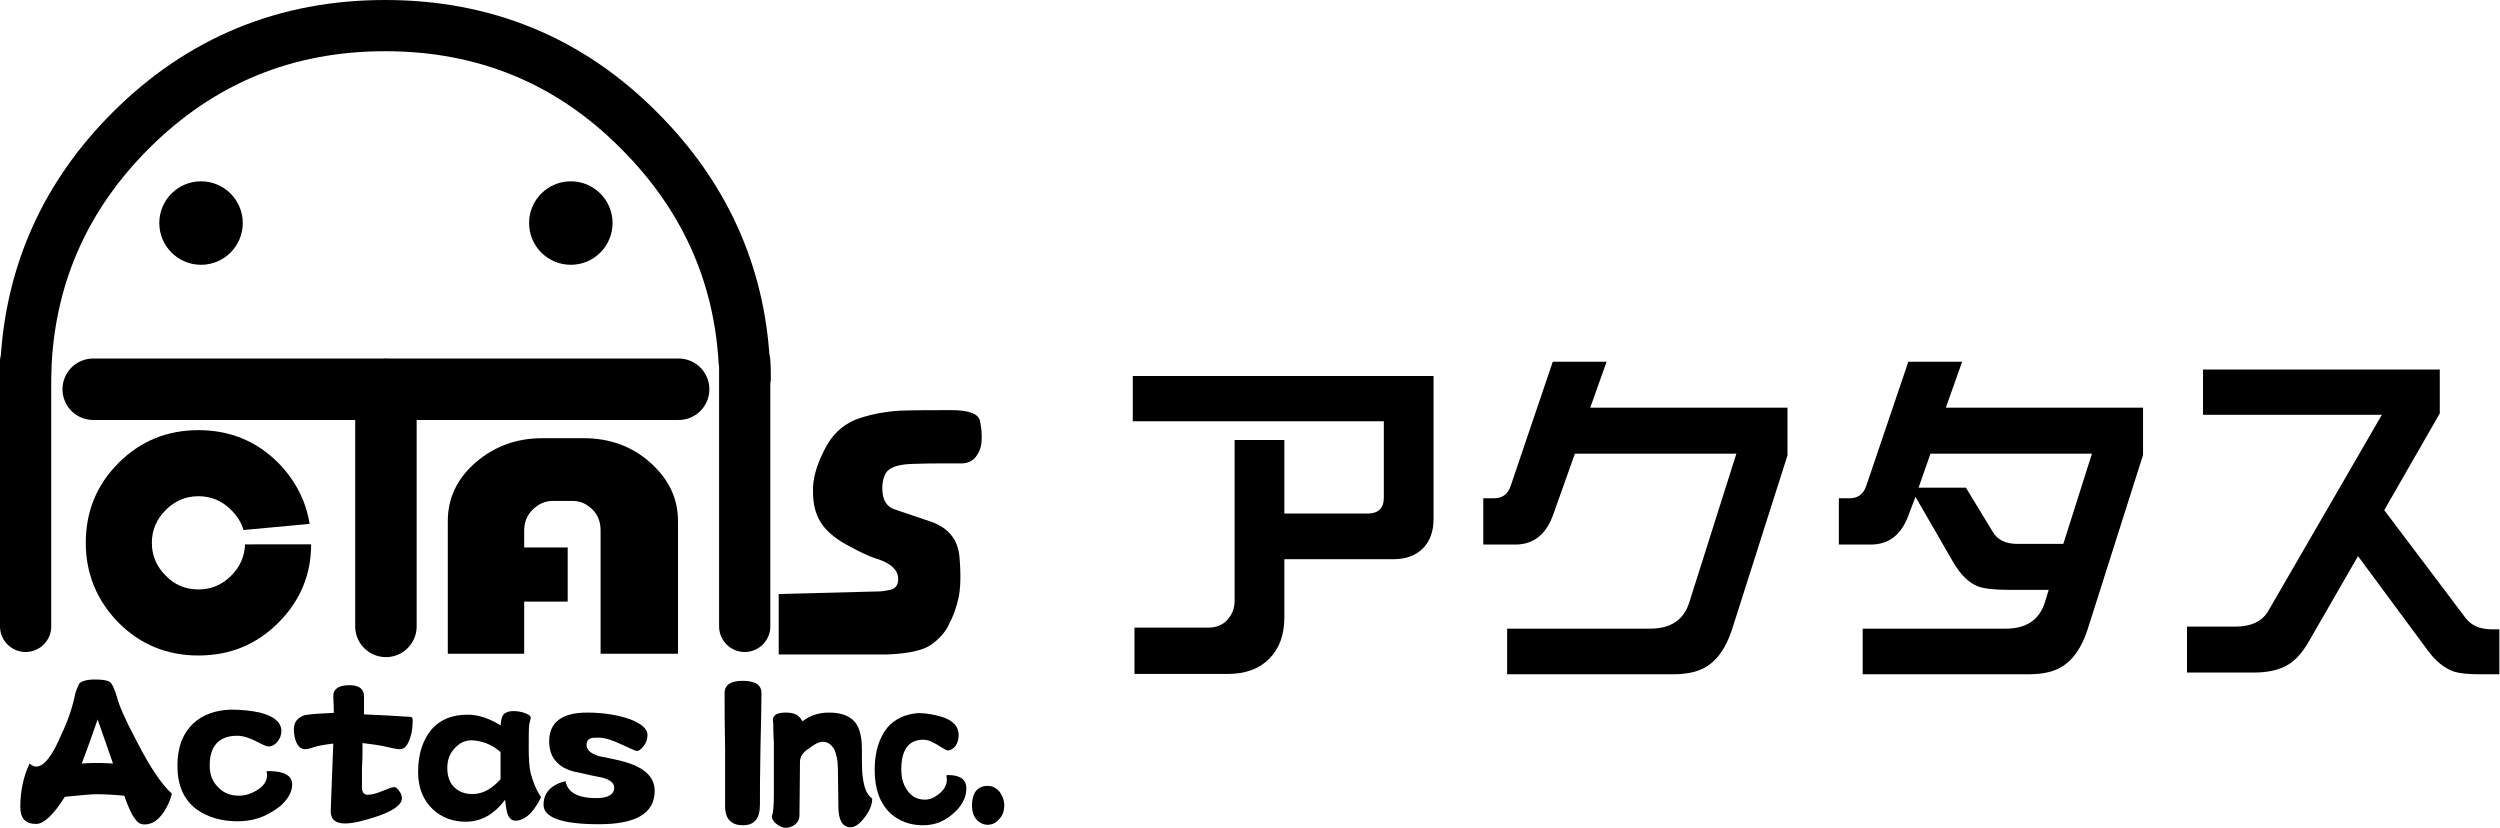 <?xml version="1.0" encoding="UTF-8" standalone="no"?>
<!-- Generator: Adobe Illustrator 23.0.0, SVG Export Plug-In . SVG Version: 6.00 Build 0)  -->

<svg
   xmlns:dc="http://purl.org/dc/elements/1.1/"
   xmlns:cc="http://creativecommons.org/ns#"
   xmlns:rdf="http://www.w3.org/1999/02/22-rdf-syntax-ns#"
   xmlns:svg="http://www.w3.org/2000/svg"
   xmlns="http://www.w3.org/2000/svg"
   xmlns:sodipodi="http://sodipodi.sourceforge.net/DTD/sodipodi-0.dtd"
   xmlns:inkscape="http://www.inkscape.org/namespaces/inkscape"
   version="1.1"
   id="图层_1"
   x="0px"
   y="0px"
   viewBox="0 0 1493.626 494.607"
   xml:space="preserve"
   sodipodi:docname="Actas Logo From 2019.svg"
   inkscape:version="0.92.4 (5da689c313, 2019-01-14)"
   width="1493.626"
   height="494.607"><title
   id="title7773">Actas Logo From 2019</title><defs
   id="defs4610" /><sodipodi:namedview
   pagecolor="#ffffff"
   bordercolor="#666666"
   borderopacity="1"
   objecttolerance="10"
   gridtolerance="10"
   guidetolerance="10"
   inkscape:pageopacity="0"
   inkscape:pageshadow="2"
   inkscape:window-width="1920"
   inkscape:window-height="1017"
   id="namedview4608"
   showgrid="false"
   inkscape:zoom="1.4142136"
   inkscape:cx="131.153"
   inkscape:cy="342.74442"
   inkscape:window-x="-8"
   inkscape:window-y="-8"
   inkscape:window-maximized="1"
   inkscape:current-layer="g4667" />
<style
   type="text/css"
   id="style4566">
	.st0{fill:#FF9900;}
	.st1{fill:none;stroke:#000000;stroke-width:12;stroke-linecap:round;stroke-linejoin:round;}
	.st2{fill:none;stroke:#000000;stroke-width:10;stroke-linecap:round;stroke-linejoin:round;}
	.st3{fill:#00CCFF;}
</style>

















<g
   id="g5137"
   transform="matrix(1.779,0,0,1.779,-29.116,-58.685)"><g
     style="fill:#000000;fill-opacity:1"
     transform="translate(18.274,30.85)"
     id="g4690"><g
       style="fill:#000000;fill-opacity:1"
       id="_x3C_路径_x3E__3_"
       transform="matrix(1.72,0,0,1.72,-323.749,-246.174)"><path
         class="st3"
         d="m 360.4,286.4 c -1.6,2 -2.5,4.7 -2.5,8.3 0,3.7 1,6.5 3.1,8.5 1.7,1.5 3.8,2.3 6.3,2.3 1.2,0 2.3,-0.2 3.3,-0.6 1.2,-0.5 2.3,-1.3 3.3,-2.3 1.3,-1.4 1.9,-2.8 1.9,-4.3 0,-1.7 -1.2,-2.6 -3.5,-2.6 -0.2,0 -0.3,0 -0.4,0.1 0,0.3 0.1,0.5 0.1,0.7 0,1.2 -0.6,2.2 -1.7,3 -0.9,0.7 -1.7,1 -2.6,1 -1.3,0 -2.4,-0.5 -3.2,-1.5 -0.9,-1.1 -1.4,-2.5 -1.4,-4.4 0,-3.8 1.4,-5.8 4.3,-5.8 0.9,0 1.8,0.4 2.9,1.1 1.1,0.7 1.7,1 1.9,1 0.5,0 1,-0.3 1.5,-0.9 0.4,-0.6 0.6,-1.3 0.6,-2.1 0,-1.7 -1.1,-2.9 -3.4,-3.6 -1.4,-0.4 -2.9,-0.7 -4.5,-0.7 -2.5,0.2 -4.5,1.1 -6,2.8 z"
         id="path4581"
         inkscape:connector-curvature="0"
         style="fill:#000000;fill-opacity:1" /></g><path
       class="st3"
       d="m 333.64,277.239 c 1.204,-1.204 1.72,-2.752 1.72,-4.816 0,-1.376 -0.516,-2.752 -1.376,-4.128 -1.204,-1.548 -2.58,-2.236 -4.3,-2.236 -1.892,0 -3.44,0.86 -4.3,2.408 -0.688,1.376 -0.86,2.752 -0.86,4.128 0,2.064 0.516,3.784 1.72,4.988 1.032,1.032 2.236,1.548 3.44,1.548 1.72,0 2.924,-0.688 3.956,-1.892 z"
       id="path4584"
       inkscape:connector-curvature="0"
       style="fill:#000000;fill-opacity:1;stroke-width:1.72" /><g
       style="fill:#000000;fill-opacity:1"
       id="_x3C_路径_x3E__4_"
       transform="matrix(1.72,0,0,1.72,-323.549,-246.174)"><path
         class="st3"
         d="m 338,287.2 c 0,0.9 0.1,1.6 0.1,2.1 v 10 c 0,2.3 -0.1,3.8 -0.4,4.4 0,0.6 0.4,1.2 1.1,1.7 0.6,0.4 1.1,0.6 1.6,0.6 0.6,0 1.2,-0.2 1.8,-0.6 0.6,-0.5 0.9,-1.1 0.9,-1.9 l 0.1,-10.4 c 0,-1 0.6,-1.9 1.9,-2.7 1,-0.8 1.9,-1.2 2.5,-1.2 1,0 1.7,0.5 2.3,1.5 0.4,0.9 0.7,2.1 0.7,3.7 l 0.1,7.5 c 0,2.6 0.8,4 2.4,4 0.8,0 1.7,-0.6 2.7,-1.9 1,-1.3 1.5,-2.5 1.5,-3.7 -0.8,-0.6 -1.3,-1.5 -1.6,-2.8 -0.2,-0.9 -0.4,-2.2 -0.4,-3.9 0,-2.4 0,-4 -0.1,-4.7 -0.2,-1.7 -0.7,-3 -1.5,-3.8 -1.1,-1.1 -2.7,-1.6 -4.9,-1.6 -2,0 -3.7,0.6 -5.1,1.7 -0.5,-0.8 -1,-1.3 -1.5,-1.4 -0.4,-0.2 -1,-0.3 -1.8,-0.3 -1.7,0 -2.5,0.5 -2.5,1.5 0.1,0.5 0.1,1.2 0.1,2.2 z"
         id="path4586"
         inkscape:connector-curvature="0"
         style="fill:#000000;fill-opacity:1" /></g><g
       style="fill:#000000;fill-opacity:1"
       id="_x3C_路径_x3E__6_"
       transform="matrix(1.72,0,0,1.72,-322.55,-246.174)"><path
         class="st3"
         d="m 334.9,290.6 c 0.1,-4.8 0.2,-8.4 0.2,-10.9 0,-1.6 -1.2,-2.4 -3.7,-2.4 -2.3,0 -3.5,0.8 -3.5,2.4 0,2.5 0,6.2 0.1,11.1 0,5 0,8.6 0,11 0,2.5 1.2,3.7 3.5,3.7 2.2,0 3.3,-1.3 3.3,-4 0,-2.3 0,-6 0.1,-10.9 z"
         id="path4589"
         inkscape:connector-curvature="0"
         style="fill:#000000;fill-opacity:1" /></g><g
       style="fill:#000000;fill-opacity:1"
       id="_x3C_路径_x3E__5_"
       transform="matrix(1.72,0,0,1.72,-321.95,-246.174)"><path
         class="st3"
         d="m 303,292 c -1.6,-0.5 -2.4,-1.2 -2.4,-2.2 0,-0.7 0.3,-1.1 0.9,-1.3 0.2,-0.1 0.7,-0.1 1.5,-0.1 1.2,0 2.7,0.5 4.6,1.4 1.7,0.8 2.6,1.2 2.8,1.2 0.4,0 0.8,-0.3 1.3,-0.9 0.5,-0.6 0.8,-1.4 0.8,-2.2 0,-1.2 -1.1,-2.2 -3.4,-3.1 -2.3,-0.8 -5.1,-1.3 -8.4,-1.3 -4.9,0 -7.4,1.9 -7.4,5.6 0,1.9 0.6,3.3 1.7,4.3 0.9,0.9 2.3,1.5 4,1.8 2.1,0.5 3.7,0.8 4.7,1 1.5,0.4 2.3,1.1 2.3,1.9 0,1.4 -1.2,2.1 -3.5,2.1 -3.6,0 -5.6,-1.1 -6,-3.3 -1,0.2 -1.9,0.6 -2.7,1.2 -1.1,0.9 -1.6,2 -1.6,3.4 0,2.5 3.6,3.8 10.8,3.8 7.2,0 10.9,-2.1 10.9,-6.5 0,-2.8 -2.1,-4.7 -6.3,-5.8 -2,-0.5 -3.6,-0.8 -4.6,-1 z"
         id="path4592"
         inkscape:connector-curvature="0"
         style="fill:#000000;fill-opacity:1" /></g><g
       style="fill:#000000;fill-opacity:1"
       id="_x3C_路径_x3E__7_"
       transform="matrix(1.72,0,0,1.72,-321.249,-246.674)"><path
         class="st3"
         d="m 270,287 c -1.8,2.1 -2.7,4.9 -2.7,8.4 0,3.1 1,5.5 2.9,7.3 1.7,1.6 3.9,2.4 6.4,2.4 3,0 5.5,-1.4 7.7,-4.3 0.1,1.3 0.3,2.2 0.4,2.6 0.3,1 0.9,1.5 1.6,1.5 1,0 2,-0.5 3,-1.5 0.8,-0.9 1.5,-2 2,-3.1 -1,-1.5 -1.6,-3.1 -2,-4.6 -0.3,-1.2 -0.4,-2.9 -0.4,-5.1 0,-2.1 0,-3.6 0.1,-4.5 l 0.3,-1.3 c 0,-0.4 -0.5,-0.7 -1.4,-1 -0.7,-0.2 -1.3,-0.3 -1.9,-0.3 -0.7,0 -1.2,0.1 -1.5,0.3 -0.7,0.2 -1,1.1 -1.1,2.5 -2.2,-1.4 -4.4,-2.1 -6.4,-2.1 -3,0 -5.3,0.9 -7,2.8 m 13.4,4.5 v 5.3 c -1.7,1.9 -3.5,2.9 -5.5,2.9 -1.4,0 -2.5,-0.4 -3.4,-1.2 -1,-0.9 -1.5,-2.2 -1.5,-3.9 0,-1.6 0.5,-2.9 1.5,-3.9 0.9,-1 2,-1.5 3.3,-1.5 2,0.1 3.9,0.8 5.6,2.3 z"
         id="path4595"
         inkscape:connector-curvature="0"
         style="fill:#000000;fill-opacity:1" /></g><g
       style="fill:#000000;fill-opacity:1"
       id="_x3C_路径_x3E__8_"
       transform="matrix(1.72,0,0,1.72,-320.149,-246.774)"><path
         class="st3"
         d="m 256.1,280.7 c 0,-1.4 -0.9,-2.2 -2.8,-2.2 -2.1,0 -3.2,0.7 -3.2,2.1 0,0.6 0.1,1.7 0.1,3.3 -2.2,0.1 -4,0.2 -5.4,0.4 -0.6,0.1 -1.2,0.4 -1.7,0.9 -0.5,0.5 -0.7,1.2 -0.7,2 0,0.9 0.2,1.8 0.5,2.5 0.4,0.8 0.9,1.3 1.7,1.3 0.3,0 0.9,-0.1 1.7,-0.4 0.9,-0.3 2.2,-0.5 3.8,-0.7 -0.3,8.1 -0.5,12.5 -0.5,13.2 0,1.6 0.9,2.4 2.8,2.4 1.5,0 3.6,-0.5 6.3,-1.4 3.2,-1.1 4.8,-2.3 4.8,-3.5 0,-0.4 -0.1,-0.9 -0.5,-1.4 -0.3,-0.5 -0.7,-0.8 -1,-0.8 -0.4,0 -1.2,0.3 -2.4,0.8 -1.2,0.5 -2.1,0.7 -2.8,0.7 -0.8,0 -1.2,-0.6 -1.1,-2 0,-0.7 0,-1.8 0,-3.2 0.1,-1.4 0.1,-2.5 0.1,-3.3 v -1.6 c 1.6,0.2 3.3,0.4 5,0.8 1.2,0.3 1.9,0.4 2.3,0.4 0.9,0 1.5,-0.7 2,-2.2 0.4,-1.1 0.5,-2.3 0.5,-3.5 0,-0.3 -0.1,-0.5 -0.3,-0.6 -3.2,-0.2 -6.3,-0.4 -9.2,-0.5 0,-2.3 0,-3.5 0,-3.5 z"
         id="path4598"
         inkscape:connector-curvature="0"
         style="fill:#000000;fill-opacity:1" /></g><g
       style="fill:#000000;fill-opacity:1"
       id="_x3C_路径_x3E__9_"
       transform="matrix(1.72,0,0,1.72,-319.35,-246.474)"><path
         class="st3"
         d="m 222.3,285.8 c -2.1,2 -3.1,4.7 -3.1,8.3 0,3.7 1.2,6.6 3.8,8.5 2.1,1.5 4.8,2.3 7.9,2.3 1.5,0 2.8,-0.2 4.1,-0.6 1.5,-0.5 2.9,-1.3 4.2,-2.3 1.6,-1.4 2.4,-2.8 2.4,-4.3 0,-1.7 -1.5,-2.6 -4.6,-2.6 -0.2,0 -0.4,0 -0.4,0.1 0.1,0.3 0.1,0.5 0.1,0.7 0,1.2 -0.7,2.2 -2.1,3 -1.1,0.7 -2.3,1 -3.4,1 -1.6,0 -2.9,-0.5 -3.9,-1.5 -1.2,-1.1 -1.8,-2.5 -1.8,-4.4 0,-3.8 1.8,-5.8 5.4,-5.8 1.1,0 2.3,0.4 3.7,1.1 1.3,0.7 2.1,1 2.3,1 0.7,0 1.3,-0.3 1.8,-0.9 0.5,-0.6 0.8,-1.3 0.8,-2.1 0,-1.7 -1.4,-2.9 -4.1,-3.6 -1.7,-0.4 -3.7,-0.6 -5.8,-0.6 -3,0.1 -5.5,1 -7.3,2.7 z"
         id="path4601"
         inkscape:connector-curvature="0"
         style="fill:#000000;fill-opacity:1" /></g><g
       style="fill:#000000;fill-opacity:1"
       id="_x3C_路径_x3E__10_"
       transform="matrix(1.72,0,0,1.72,-318.449,-246.274)"><path
         class="st3"
         d="m 191.1,294.1 c -0.4,0 -0.8,-0.2 -1.3,-0.6 -1.2,2.6 -1.8,5.4 -1.8,8.5 0,2.2 1,3.3 3.1,3.3 1.5,0 3.4,-1.8 5.6,-5.3 3.1,-0.3 5.1,-0.5 6.1,-0.5 1.7,0 3.5,0.1 5.5,0.3 0.8,2.3 1.5,3.8 2.1,4.5 0.5,0.8 1.1,1.1 1.9,1.1 1.4,0 2.6,-0.8 3.7,-2.4 0.8,-1.2 1.3,-2.4 1.6,-3.6 -2,-1.8 -4.3,-5.2 -6.9,-10.3 -2.2,-4.1 -3.4,-6.9 -3.8,-8.5 -0.5,-1.6 -0.9,-2.6 -1.4,-3 -0.4,-0.3 -1.3,-0.5 -2.9,-0.5 -1.6,0 -2.6,0.3 -3.1,0.8 -0.4,0.9 -0.7,1.6 -0.8,2.1 -0.5,2.5 -1.4,5.2 -2.8,8.1 -1.7,4 -3.3,6 -4.8,6 m 12,-9.2 3,8.6 c -1.7,-0.1 -2.8,-0.1 -3.3,-0.1 -0.5,0 -1.4,0 -2.8,0.1 1.4,-3.7 2.4,-6.6 3.1,-8.6 z"
         id="path4604"
         inkscape:connector-curvature="0"
         style="fill:#000000;fill-opacity:1" /></g></g><g
     id="g4709"
     transform="translate(16.434,32.85)"><path
       class="st0"
       d="m 55.577,171.431 c 3.096,-3.096 6.708,-4.644 11.008,-4.644 4.3,0 7.912,1.548 11.008,4.644 2.064,2.064 3.44,4.3 4.128,6.708 l 22.189,-2.064 c -1.204,-7.74 -4.816,-14.62 -10.492,-20.469 -7.396,-7.396 -16.341,-11.008 -26.833,-11.008 -10.492,0 -19.437,3.612 -26.833,11.008 -7.396,7.396 -11.008,16.341 -11.008,26.833 0,10.492 3.784,19.437 11.008,26.833 7.396,7.396 16.341,11.008 26.833,11.008 10.492,0 19.437,-3.612 26.833,-11.008 7.224,-7.224 11.008,-15.997 11.008,-26.317 H 82.238 c -0.172,4.128 -1.72,7.568 -4.644,10.492 -3.096,3.096 -6.708,4.644 -11.008,4.644 -4.3,0 -8.084,-1.548 -11.008,-4.644 -3.096,-3.096 -4.644,-6.708 -4.644,-11.008 0,-4.3 1.548,-7.912 4.644,-11.008 z"
       id="path4568"
       inkscape:connector-curvature="0"
       style="fill:#000000;fill-opacity:1;stroke-width:1.72" /><path
       inkscape:connector-curvature="0"
       id="path4570"
       d="m 181.92,147.304 c -8.495,0 -15.971,2.717 -22.258,8.154 -6.286,5.437 -9.344,12.063 -9.344,19.709 V 219.681 h 25.654 v -17.5 h 14.611 v -18.178 h -14.611 v -5.607 c 0,-2.718 0.85,-5.098 2.719,-6.967 2.039,-2.039 4.248,-3.059 6.797,-3.059 h 6.795 c 2.549,0 4.758,1.02 6.627,2.889 1.869,1.869 2.719,4.248 2.719,6.967 v 1.535 16.984 22.766 0.17 h 20.543 2.244 1.697 1.17 0.34 v -0.17 -27.322 -17.021 c 0,-7.646 -3.057,-14.102 -9.344,-19.709 -6.116,-5.437 -13.593,-8.154 -22.258,-8.154 z"
       style="fill:#000000;fill-opacity:1;stroke-width:1.699" /><path
       id="_x3C_路径_x3E_"
       class="st2"
       d="m 8.533,210.5 v -83.079 -5.848 h 0.172 C 10.425,91.645 22.122,65.672 43.794,43.999 67.359,20.434 95.912,8.738 129.281,8.738 c 33.369,0 61.922,11.696 85.315,35.261 21.673,21.673 33.541,47.646 35.261,77.574 h 0.172 v 5.848 83.079 m 0,-89.099 c 0.172,1.892 0.172,3.956 0.172,5.848 M 8.533,127.422 c 0,-2.064 0.172,-3.956 0.172,-5.848"
       inkscape:connector-curvature="0"
       style="fill:none;stroke:#000000;stroke-width:17.201;stroke-linecap:round;stroke-linejoin:round;stroke-opacity:1" /><path
       class="st0"
       d="m 329.047,141.487 c -0.516,-2.408 -3.784,-3.612 -9.632,-3.612 -6.02,0 -11.696,0 -17.201,0.172 -5.504,0.344 -10.664,1.376 -15.136,3.096 -4.472,1.892 -8.084,5.332 -10.492,10.492 -2.58,5.16 -3.784,9.632 -3.612,13.76 0,4.128 0.86,7.396 2.58,10.148 1.548,2.58 4.472,5.16 8.428,7.396 4.128,2.236 7.396,3.956 10.32,4.816 2.752,0.86 4.816,2.064 5.848,3.268 1.204,1.204 1.548,2.752 1.376,4.3 -0.172,1.72 -1.204,2.58 -2.752,2.924 -1.548,0.344 -2.752,0.516 -3.956,0.516 -1.032,0 -12.212,0.344 -33.369,0.86 V 219.921 h 36.809 c 7.052,-0.344 11.868,-1.376 14.62,-3.44 2.58,-1.892 4.644,-4.128 5.848,-6.88 1.376,-2.58 2.408,-5.504 3.096,-8.6 0.688,-3.096 0.86,-7.74 0.344,-13.76 -0.516,-6.02 -3.784,-9.976 -9.976,-12.04 -6.02,-2.064 -10.148,-3.44 -12.212,-4.128 -2.064,-0.86 -3.268,-2.58 -3.612,-5.16 -0.344,-2.58 0,-4.988 1.032,-6.88 1.204,-1.892 3.956,-2.924 8.772,-3.096 4.644,-0.172 8.084,-0.172 10.148,-0.172 2.236,0 4.472,0 6.536,0 2.064,0 3.784,-0.86 4.816,-2.236 1.032,-1.376 1.72,-2.924 1.892,-4.988 0.172,-2.408 0,-4.644 -0.516,-7.052 z"
       id="path4578"
       inkscape:connector-curvature="0"
       style="fill:#000000;fill-opacity:1;stroke-width:1.72" /><g
       id="g4667"
       style="fill:none;stroke:#000000;stroke-opacity:1"><path
         style="fill:none;stroke:#000000;stroke-width:20.641;stroke-linecap:round;stroke-linejoin:round;stroke-opacity:1;stroke-miterlimit:4;stroke-dasharray:none"
         inkscape:connector-curvature="0"
         d="M 31.238,130.862 H 227.84"
         class="st1"
         id="_x3C_路径_x3E__2_" /><path
         style="fill:#000000;stroke:#000000;stroke-width:20.641;stroke-linecap:round;stroke-linejoin:round;stroke-miterlimit:4;stroke-dasharray:none;stroke-opacity:1"
         inkscape:connector-curvature="0"
         d="M 129.539,210.5 V 130.949"
         class="st1"
         id="_x3C_路径_x3E__1_" /></g><g
       style="fill:#000000;fill-opacity:1"
       id="g4663"
       transform="translate(0.344)"><circle
         r="14.018"
         cy="75.047"
         cx="191.29"
         id="path4614"
         style="opacity:1;vector-effect:none;fill:#000000;fill-opacity:1;stroke:none;stroke-width:1.698;stroke-linecap:square;stroke-linejoin:miter;stroke-miterlimit:4;stroke-dasharray:none;stroke-dashoffset:0;stroke-opacity:1;paint-order:normal" /><circle
         r="14.018"
         cy="75.047"
         cx="67.102"
         id="path4614-7"
         style="opacity:1;vector-effect:none;fill:#000000;fill-opacity:1;stroke:none;stroke-width:1.698;stroke-linecap:square;stroke-linejoin:miter;stroke-miterlimit:4;stroke-dasharray:none;stroke-dashoffset:0;stroke-opacity:1;paint-order:normal" /></g></g></g><g
   id="g7744"
   style="fill:#dde9af"
   transform="matrix(2.461,0,0,2.461,-1475.701,-282.511)"><path
     id="path7146"
     d="m 947.657,240.794 c 0,2.976 -0.855,5.346 -2.564,7.108 -1.765,1.765 -4.135,2.646 -7.112,2.646 h -26.546 v 14.052 c 0,4.298 -1.213,7.659 -3.639,10.084 -2.427,2.48 -5.789,3.72 -10.089,3.72 h -22.659 v -11.242 h 17.863 c 1.929,0 3.474,-0.605 4.631,-1.818 1.212,-1.323 1.819,-2.894 1.819,-4.712 v -39.015 h 12.074 v 17.854 h 20.178 c 2.646,0 3.97,-1.294 3.97,-3.885 v -18.515 h -60.948 v -10.994 h 73.022 z"
     inkscape:connector-curvature="0"
     style="fill:#000000;fill-opacity:1" /><path
     id="path7148"
     d="m 1033.578,225.336 -13.479,42.321 c -1.379,4.187 -3.337,7.108 -5.872,8.762 -1.984,1.377 -4.796,2.066 -8.435,2.066 h -40.274 v -11.075 h 34.733 c 5.016,0 8.187,-2.149 9.51,-6.447 l 11.412,-36.04 h -39.198 l -5.127,14.383 c -1.71,5.125 -4.825,7.687 -9.346,7.687 h -7.773 v -11.241 h 2.646 c 2.039,0 3.391,-1.046 4.053,-3.141 l 10.172,-30.005 h 13.065 l -3.969,11.159 h 47.882 z"
     inkscape:connector-curvature="0"
     style="fill:#000000;fill-opacity:1" /><path
     id="path7150"
     d="m 1119.897,225.254 -13.479,42.404 c -1.379,4.187 -3.337,7.108 -5.872,8.762 -1.984,1.377 -4.796,2.066 -8.435,2.066 h -40.274 v -11.076 h 34.733 c 5.016,0 8.187,-2.149 9.51,-6.447 l 0.91,-2.976 h -9.841 c -3.529,0 -6.037,-0.303 -7.526,-0.91 -2.096,-0.88 -3.997,-2.754 -5.706,-5.62 l -9.262,-16.036 -1.488,3.885 c -1.71,5.125 -4.825,7.687 -9.345,7.687 h -7.774 v -11.241 h 2.646 c 2.039,0 3.391,-1.046 4.053,-3.141 l 10.172,-30.005 h 13.065 l -3.969,11.159 h 47.882 z m -12.405,-0.331 h -39.198 l -2.895,8.266 h 11.495 l 6.533,10.746 c 1.157,1.93 3.114,2.893 5.871,2.893 h 11.247 z"
     inkscape:connector-curvature="0"
     style="fill:#000000;fill-opacity:1" /><path
     id="path7152"
     d="m 1206.402,278.486 h -4.797 c -2.812,0 -4.907,-0.221 -6.284,-0.661 -2.262,-0.827 -4.301,-2.453 -6.12,-4.877 l -17.118,-23.145 -11.908,20.665 c -1.654,2.92 -3.502,4.903 -5.541,5.951 -1.985,1.102 -4.631,1.653 -7.939,1.653 h -16.126 v -11.158 h 11.743 c 3.804,0 6.45,-1.24 7.939,-3.72 l 27.621,-47.694 h -43.417 v -10.994 h 57.476 v 10.663 l -13.48,23.475 19.765,26.203 c 1.378,1.818 3.501,2.728 6.368,2.728 h 1.819 v 10.911 z"
     inkscape:connector-curvature="0"
     style="fill:#000000;fill-opacity:1" /></g></svg>